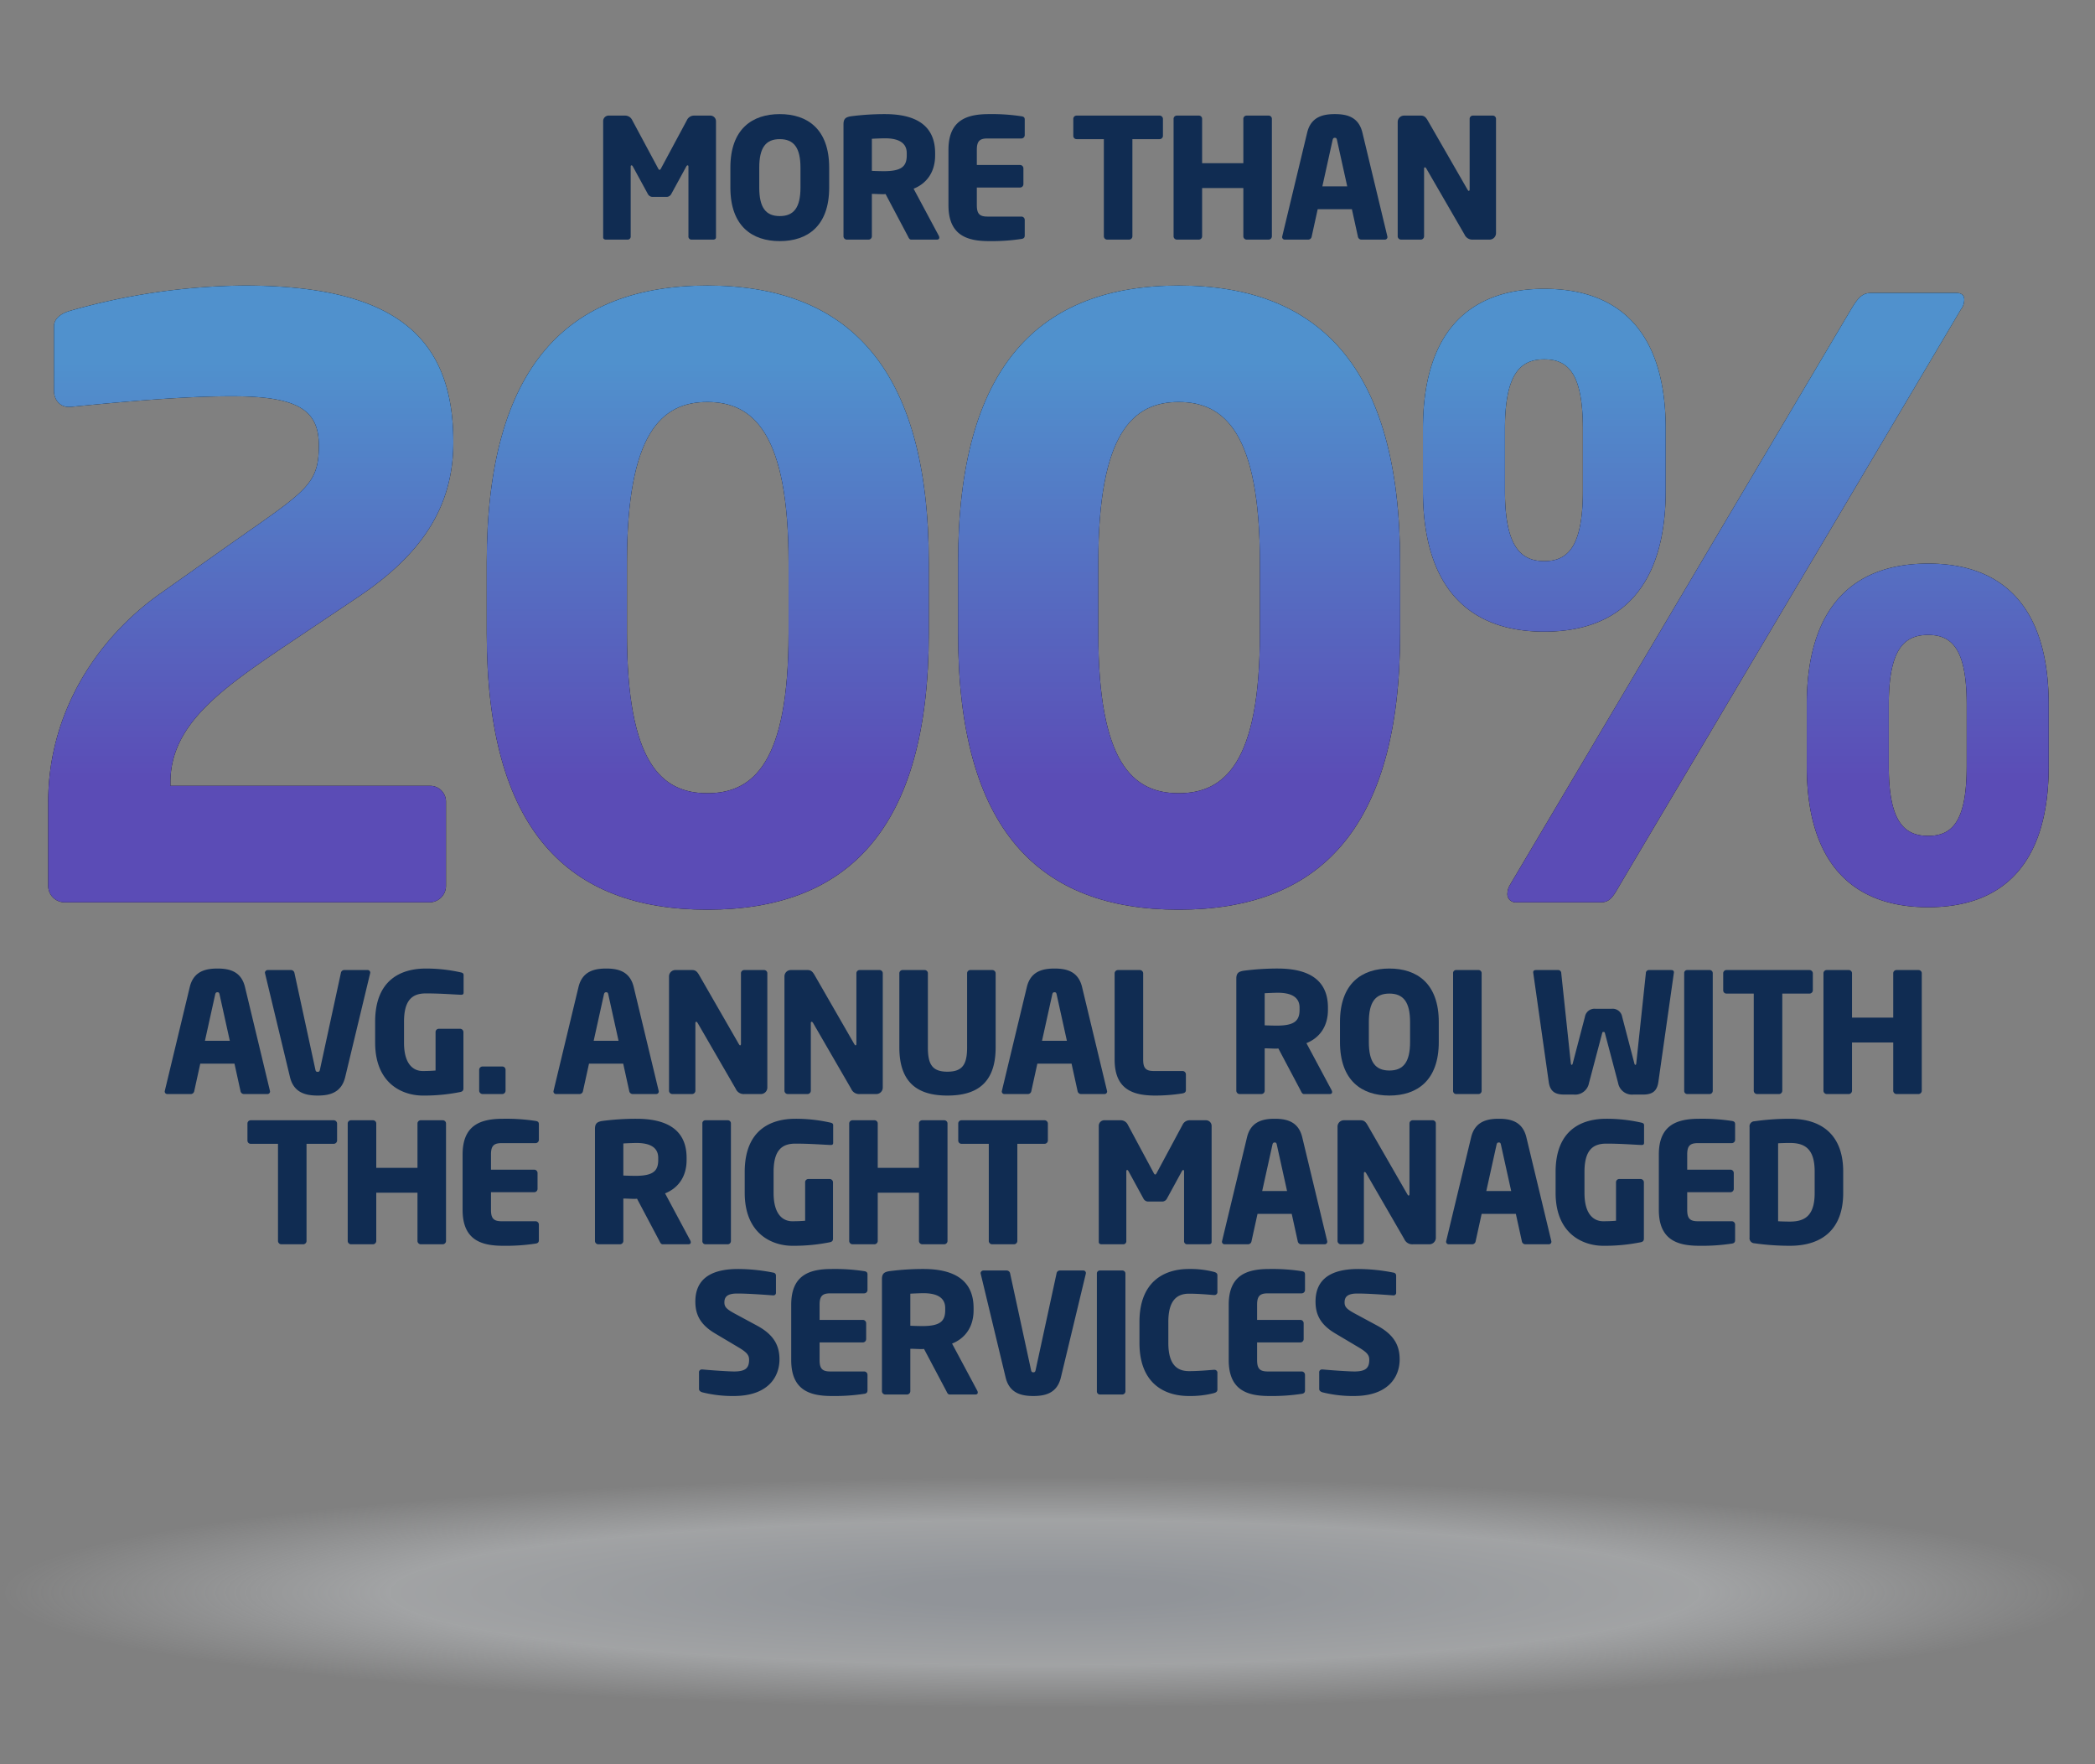 <svg xmlns="http://www.w3.org/2000/svg" xmlns:xlink="http://www.w3.org/1999/xlink" width="570" height="480" viewBox="0 0 570 480">
  <rect x="0" y="0" width="570" height="480" fill="#808080" stroke="none"/>
  <defs>
    <radialGradient id="radial-gradient" cx="-2453.852" cy="1361.888" r="83.414" gradientTransform="translate(8669.077 -80.136) scale(3.417 0.377)" gradientUnits="userSpaceOnUse">
      <stop offset="0.145" stop-color="#bbc6d6"/>
      <stop offset="0.625" stop-color="#f1f6fb"/>
      <stop offset="1" stop-color="#f1f6fb" stop-opacity="0"/>
    </radialGradient>
    <linearGradient id="linear-gradient" x1="285.259" y1="213.032" x2="285.259" y2="98.496" gradientUnits="userSpaceOnUse">
      <stop offset="0" stop-color="#5b4cb6"/>
      <stop offset="1" stop-color="#5091cd"/>
    </linearGradient>
  </defs>
  <g id="stat">
    <ellipse cx="285" cy="433.227" rx="285" ry="31.443" opacity="0.3" fill="url(#radial-gradient)"/>
    <g>
      <g>
        <path d="M97.684,162.261,78.717,174.98C59.75,187.699,46.361,197.294,46.361,212.915v.893H116.875a4.29,4.29,0,0,1,4.463,4.24v22.984a4.476,4.476,0,0,1-4.463,4.463h-99.3a4.476,4.476,0,0,1-4.463-4.463V218.27c0-24.546,13.389-44.629,30.348-56.679l20.529-14.504C83.403,133.475,86.75,131.69,86.75,121.202c0-9.595-5.578-13.389-23.653-13.389-13.611,0-30.348,1.562-43.959,2.901h-.446c-2.455,0-4.017-2.008-4.017-4.463V88.846c0-2.232,2.008-3.57,4.239-4.24a177.81,177.81,0,0,1,47.53-6.918c41.059,0,56.901,14.058,56.901,42.621C123.346,138.384,114.197,151.103,97.684,162.261Z"/>
        <path d="M192.453,247.502c-37.935,0-60.025-21.645-60.025-75.2v-19.19c0-53.555,22.091-75.423,60.025-75.423s60.249,21.868,60.249,75.423v19.19C252.702,225.857,230.388,247.502,192.453,247.502Zm22.092-94.39c0-35.257-9.596-43.736-22.092-43.736s-21.868,8.479-21.868,43.736v19.19c0,35.257,9.372,43.513,21.868,43.513s22.092-8.256,22.092-43.513Z"/>
        <path d="M320.694,247.502c-37.935,0-60.025-21.645-60.025-75.2v-19.19c0-53.555,22.091-75.423,60.025-75.423s60.249,21.868,60.249,75.423v19.19C380.943,225.857,358.629,247.502,320.694,247.502Zm22.092-94.39c0-35.257-9.596-43.736-22.092-43.736s-21.868,8.479-21.868,43.736v19.19c0,35.257,9.372,43.513,21.868,43.513s22.092-8.256,22.092-43.513Z"/>
        <path d="M420.172,171.856c-20.976,0-33.025-12.496-33.025-38.381V116.739c0-25.885,12.05-38.158,33.025-38.158s33.025,12.273,33.025,38.158v16.736C453.197,159.36,441.147,171.856,420.172,171.856ZM430.66,116.739c0-15.174-4.017-18.967-10.488-18.967s-10.711,3.793-10.711,18.967v16.736c0,15.174,4.24,19.19,10.711,19.19s10.488-4.017,10.488-19.19ZM533.529,84.16,440.701,240.808c-1.785,3.124-2.678,4.686-5.132,4.686H412.585a2.232,2.232,0,0,1-2.454-2.455,4.987,4.987,0,0,1,.669-2.231L503.628,84.16c2.009-3.347,3.124-4.463,5.579-4.463H532.19c1.562,0,2.231.669,2.231,1.785A4.285,4.285,0,0,1,533.529,84.16Zm-8.926,162.672c-20.976,0-33.025-12.496-33.025-38.381V191.716c0-25.885,12.05-38.381,33.025-38.381s32.803,12.496,32.803,38.381v16.736C557.406,234.336,545.579,246.833,524.604,246.833Zm10.488-55.117c0-15.174-4.017-18.967-10.488-18.967s-10.711,3.793-10.711,18.967v16.736c0,15.174,4.24,18.967,10.711,18.967s10.488-3.793,10.488-18.967Z"/>
      </g>
      <g>
        <path d="M97.684,162.261,78.717,174.98C59.75,187.699,46.361,197.294,46.361,212.915v.893H116.875a4.29,4.29,0,0,1,4.463,4.24v22.984a4.476,4.476,0,0,1-4.463,4.463h-99.3a4.476,4.476,0,0,1-4.463-4.463V218.27c0-24.546,13.389-44.629,30.348-56.679l20.529-14.504C83.403,133.475,86.75,131.69,86.75,121.202c0-9.595-5.578-13.389-23.653-13.389-13.611,0-30.348,1.562-43.959,2.901h-.446c-2.455,0-4.017-2.008-4.017-4.463V88.846c0-2.232,2.008-3.57,4.239-4.24a177.81,177.81,0,0,1,47.53-6.918c41.059,0,56.901,14.058,56.901,42.621C123.346,138.384,114.197,151.103,97.684,162.261Z" fill="url(#linear-gradient)"/>
        <path d="M192.453,247.502c-37.935,0-60.025-21.645-60.025-75.2v-19.19c0-53.555,22.091-75.423,60.025-75.423s60.249,21.868,60.249,75.423v19.19C252.702,225.857,230.388,247.502,192.453,247.502Zm22.092-94.39c0-35.257-9.596-43.736-22.092-43.736s-21.868,8.479-21.868,43.736v19.19c0,35.257,9.372,43.513,21.868,43.513s22.092-8.256,22.092-43.513Z" fill="url(#linear-gradient)"/>
        <path d="M320.694,247.502c-37.935,0-60.025-21.645-60.025-75.2v-19.19c0-53.555,22.091-75.423,60.025-75.423s60.249,21.868,60.249,75.423v19.19C380.943,225.857,358.629,247.502,320.694,247.502Zm22.092-94.39c0-35.257-9.596-43.736-22.092-43.736s-21.868,8.479-21.868,43.736v19.19c0,35.257,9.372,43.513,21.868,43.513s22.092-8.256,22.092-43.513Z" fill="url(#linear-gradient)"/>
        <path d="M420.172,171.856c-20.976,0-33.025-12.496-33.025-38.381V116.739c0-25.885,12.05-38.158,33.025-38.158s33.025,12.273,33.025,38.158v16.736C453.197,159.36,441.147,171.856,420.172,171.856ZM430.66,116.739c0-15.174-4.017-18.967-10.488-18.967s-10.711,3.793-10.711,18.967v16.736c0,15.174,4.24,19.19,10.711,19.19s10.488-4.017,10.488-19.19ZM533.529,84.16,440.701,240.808c-1.785,3.124-2.678,4.686-5.132,4.686H412.585a2.232,2.232,0,0,1-2.454-2.455,4.987,4.987,0,0,1,.669-2.231L503.628,84.16c2.009-3.347,3.124-4.463,5.579-4.463H532.19c1.562,0,2.231.669,2.231,1.785A4.285,4.285,0,0,1,533.529,84.16Zm-8.926,162.672c-20.976,0-33.025-12.496-33.025-38.381V191.716c0-25.885,12.05-38.381,33.025-38.381s32.803,12.496,32.803,38.381v16.736C557.406,234.336,545.579,246.833,524.604,246.833Zm10.488-55.117c0-15.174-4.017-18.967-10.488-18.967s-10.711,3.793-10.711,18.967v16.736c0,15.174,4.24,18.967,10.711,18.967s10.488-3.793,10.488-18.967Z" fill="url(#linear-gradient)"/>
      </g>
    </g>
    <g>
      <path d="M194.029,65.193h-5.994a.829.829,0,0,1-.727-.908V45.349c0-.318-.136-.363-.227-.363-.137,0-.228.091-.363.318l-4.087,7.493a1.458,1.458,0,0,1-1.362.772h-3.633a1.456,1.456,0,0,1-1.362-.772l-4.087-7.493c-.137-.227-.228-.318-.363-.318-.091,0-.228.045-.228.363v18.936a.829.829,0,0,1-.727.908H164.876c-.363,0-.771-.136-.771-.636V32.997a1.502,1.502,0,0,1,1.635-1.544h4.269a2.12,2.12,0,0,1,1.998,1.226l6.947,12.942c.182.363.318.59.5.59s.317-.227.499-.59L186.9,32.679a2.118,2.118,0,0,1,1.998-1.226h4.269a1.538,1.538,0,0,1,1.635,1.589V64.557C194.802,65.057,194.393,65.193,194.029,65.193Z" fill="#102c52"/>
      <path d="M212.159,65.602c-7.492,0-13.441-4.042-13.441-14.577V45.621c0-10.535,5.949-14.577,13.441-14.577s13.441,4.042,13.441,14.577v5.404C225.601,61.56,219.652,65.602,212.159,65.602Zm5.631-19.98c0-5.449-1.816-7.765-5.631-7.765s-5.585,2.316-5.585,7.765v5.404c0,5.449,1.77,7.765,5.585,7.765s5.631-2.316,5.631-7.765Z" fill="#102c52"/>
      <path d="M254.879,65.193h-6.948c-.499,0-.681-.454-.908-.908l-6.085-11.489-.499.045c-.954,0-2.361-.091-3.225-.091V64.285a.911.911,0,0,1-.908.908h-5.903a.911.911,0,0,1-.908-.908v-30.47c0-1.544.636-1.953,2.044-2.18a71.869,71.869,0,0,1,9.218-.59c7.72,0,13.669,2.588,13.669,10.626v.59c0,4.814-2.543,7.765-5.858,9.082l6.857,12.806a1.183,1.183,0,0,1,.136.5C255.56,64.966,255.378,65.193,254.879,65.193ZM246.705,41.67c0-2.77-2.135-4.042-5.949-4.042-.636,0-2.997.091-3.542.136v8.719c.5.045,2.725.091,3.225.091,4.768,0,6.267-1.226,6.267-4.314Z" fill="#102c52"/>
      <path d="M277.899,65.011a53.557,53.557,0,0,1-8.81.59c-5.858,0-11.035-1.498-11.035-9.763V40.762c0-8.265,5.223-9.718,11.08-9.718a52.839,52.839,0,0,1,8.765.59c.636.091.908.318.908.908v4.223a.911.911,0,0,1-.908.908h-9.219c-2.134,0-2.906.727-2.906,3.088v4.132h11.762a.911.911,0,0,1,.908.908v4.314a.911.911,0,0,1-.908.908H265.774v4.813c0,2.361.772,3.088,2.906,3.088h9.219a.911.911,0,0,1,.908.908v4.223C278.808,64.648,278.535,64.92,277.899,65.011Z" fill="#102c52"/>
      <path d="M315.454,37.856h-7.356V64.285a.911.911,0,0,1-.908.908h-5.949a.911.911,0,0,1-.908-.908V37.856h-7.402a.873.873,0,0,1-.908-.863V32.316a.873.873,0,0,1,.908-.863h22.523a.913.913,0,0,1,.954.863v4.677A.913.913,0,0,1,315.454,37.856Z" fill="#102c52"/>
      <path d="M345.142,65.193h-5.949a.911.911,0,0,1-.908-.908V51.161H327.067V64.285a.911.911,0,0,1-.908.908h-5.948a.911.911,0,0,1-.908-.908V32.316a.873.873,0,0,1,.908-.863h5.948a.873.873,0,0,1,.908.863V44.395h11.217V32.316a.873.873,0,0,1,.908-.863h5.949a.873.873,0,0,1,.908.863V64.285A.911.911,0,0,1,345.142,65.193Z" fill="#102c52"/>
      <path d="M376.72,65.193h-6.357a.967.967,0,0,1-.908-.817l-1.635-7.447h-9.309l-1.635,7.447a.966.966,0,0,1-.908.817H349.61a.704.704,0,0,1-.771-.727,1.984,1.984,0,0,0,.045-.227l6.766-28.154c1.045-4.359,4.405-5.04,7.539-5.04s6.447.681,7.492,5.04l6.766,28.154a1.95,1.95,0,0,0,.046.227A.704.704,0,0,1,376.72,65.193Zm-12.941-27.019c-.091-.454-.182-.681-.59-.681s-.545.227-.637.681L359.782,50.707h6.766Z" fill="#102c52"/>
      <path d="M405.258,65.193h-4.45a2.349,2.349,0,0,1-2.361-1.408L388.093,45.894c-.182-.272-.272-.363-.408-.363s-.228.091-.228.363V64.285a.911.911,0,0,1-.908.908H381.19a.911.911,0,0,1-.908-.908V33.179a1.724,1.724,0,0,1,1.726-1.726h4.587c.908,0,1.361.454,1.906,1.408L399.264,51.57c.182.272.228.363.363.363.091,0,.228-.091.228-.409V32.316a.873.873,0,0,1,.908-.863H406.12a.873.873,0,0,1,.908.863V63.467A1.763,1.763,0,0,1,405.258,65.193Z" fill="#102c52"/>
    </g>
    <g>
      <path d="M72.697,297.664H66.34a.966.966,0,0,1-.908-.817L63.797,289.4H54.487l-1.635,7.447a.966.966,0,0,1-.908.817H45.587a.704.704,0,0,1-.771-.727,1.993,1.993,0,0,0,.045-.227l6.767-28.154c1.044-4.359,4.404-5.04,7.538-5.04s6.448.681,7.492,5.04l6.767,28.154a1.993,1.993,0,0,0,.045.227A.704.704,0,0,1,72.697,297.664Zm-12.942-27.019c-.091-.454-.182-.681-.59-.681s-.545.227-.636.681l-2.77,12.533h6.767Z" fill="#102c52"/>
      <path d="M100.689,264.878l-6.766,28.154c-1.045,4.359-4.359,5.04-7.493,5.04s-6.493-.681-7.538-5.04l-6.766-28.154c0-.091-.046-.136-.046-.227a.769.769,0,0,1,.817-.727h6.312a.966.966,0,0,1,.908.817l5.676,26.202c.091.5.228.681.636.681s.545-.182.636-.681l5.677-26.202a.92.92,0,0,1,.862-.817h6.357a.704.704,0,0,1,.772.727A1.95,1.95,0,0,0,100.689,264.878Z" fill="#102c52"/>
      <path d="M125.453,270.646h-.137c-2.18-.091-5.585-.363-9.445-.363-3.678,0-5.948,1.771-5.948,7.72v5.676c0,6.267,2.86,7.72,5.086,7.72,1.271,0,2.406-.045,3.496-.136V280.817a.873.873,0,0,1,.863-.908h5.812a.911.911,0,0,1,.908.908v15.258c0,.636-.228.908-.908,1.044a49.271,49.271,0,0,1-10.172.954c-5.177,0-12.942-2.952-12.942-14.44v-5.631c0-11.58,7.221-14.486,13.805-14.486a43.045,43.045,0,0,1,9.491,1.044c.454.091.771.273.771.681v4.813C126.134,270.555,125.861,270.646,125.453,270.646Z" fill="#102c52"/>
      <path d="M136.639,297.664h-5.312a.951.951,0,0,1-.954-.908v-5.722a.913.913,0,0,1,.954-.863h5.312a.873.873,0,0,1,.908.863v5.722A.911.911,0,0,1,136.639,297.664Z" fill="#102c52"/>
      <path d="M178.463,297.664h-6.357a.966.966,0,0,1-.908-.817L169.562,289.4h-9.31l-1.635,7.447a.966.966,0,0,1-.908.817h-6.357a.704.704,0,0,1-.771-.727,1.989,1.989,0,0,0,.045-.227l6.767-28.154c1.044-4.359,4.404-5.04,7.538-5.04s6.448.681,7.492,5.04l6.767,28.154a1.993,1.993,0,0,0,.045.227A.703.703,0,0,1,178.463,297.664Zm-12.942-27.019c-.091-.454-.182-.681-.59-.681s-.545.227-.636.681l-2.77,12.533h6.767Z" fill="#102c52"/>
      <path d="M207,297.664h-4.45a2.349,2.349,0,0,1-2.361-1.408l-10.354-17.892c-.182-.273-.272-.363-.408-.363s-.228.091-.228.363v18.391a.911.911,0,0,1-.908.908h-5.358a.911.911,0,0,1-.908-.908V265.65a1.725,1.725,0,0,1,1.726-1.726h4.587c.908,0,1.362.454,1.907,1.408l10.762,18.709c.182.272.228.363.363.363.091,0,.228-.091.228-.409V264.788a.873.873,0,0,1,.908-.863h5.358a.873.873,0,0,1,.908.863v31.151A1.764,1.764,0,0,1,207,297.664Z" fill="#102c52"/>
      <path d="M238.407,297.664h-4.45a2.349,2.349,0,0,1-2.361-1.408l-10.354-17.892c-.182-.273-.273-.363-.408-.363s-.228.091-.228.363v18.391a.911.911,0,0,1-.908.908H214.34a.911.911,0,0,1-.908-.908V265.65a1.725,1.725,0,0,1,1.726-1.726h4.587c.908,0,1.362.454,1.907,1.408l10.762,18.709c.182.272.228.363.363.363.091,0,.228-.091.228-.409V264.788a.873.873,0,0,1,.908-.863h5.358a.873.873,0,0,1,.908.863v31.151A1.764,1.764,0,0,1,238.407,297.664Z" fill="#102c52"/>
      <path d="M257.768,298.073c-7.22,0-13.078-2.725-13.078-13.078V264.788a.873.873,0,0,1,.908-.863h5.949a.873.873,0,0,1,.908.863v20.207c0,4.632,1.226,6.585,5.312,6.585s5.358-1.953,5.358-6.585V264.788a.873.873,0,0,1,.908-.863h5.903a.913.913,0,0,1,.954.863v20.207C270.892,295.349,264.988,298.073,257.768,298.073Z" fill="#102c52"/>
      <path d="M300.446,297.664h-6.357a.966.966,0,0,1-.908-.817L291.546,289.4h-9.309l-1.635,7.447a.966.966,0,0,1-.908.817h-6.357a.704.704,0,0,1-.772-.727,1.954,1.954,0,0,0,.046-.227l6.766-28.154c1.045-4.359,4.405-5.04,7.538-5.04s6.448.681,7.492,5.04l6.767,28.154a1.954,1.954,0,0,0,.046.227A.704.704,0,0,1,300.446,297.664Zm-12.941-27.019c-.091-.454-.182-.681-.591-.681s-.545.227-.636.681l-2.769,12.533h6.766Z" fill="#102c52"/>
      <path d="M321.746,297.483a46.965,46.965,0,0,1-7.402.59c-5.857,0-11.08-1.498-11.08-9.763V264.833a.911.911,0,0,1,.908-.908h5.949a.911.911,0,0,1,.908.908V288.31c0,2.361.771,3.088,2.906,3.088h7.811a.911.911,0,0,1,.908.908v4.223C322.654,297.12,322.381,297.347,321.746,297.483Z" fill="#102c52"/>
      <path d="M361.754,297.664h-6.947c-.5,0-.682-.454-.908-.908l-6.085-11.489-.499.045c-.954,0-2.361-.091-3.225-.091v11.534a.911.911,0,0,1-.908.908h-5.903a.911.911,0,0,1-.908-.908v-30.47c0-1.544.636-1.953,2.044-2.18a71.841,71.841,0,0,1,9.218-.59c7.72,0,13.669,2.588,13.669,10.626v.59c0,4.814-2.543,7.765-5.858,9.082l6.856,12.806a1.171,1.171,0,0,1,.137.5C362.435,297.438,362.254,297.664,361.754,297.664ZM353.58,274.142c0-2.77-2.134-4.042-5.948-4.042-.636,0-2.997.091-3.542.136v8.719c.5.045,2.725.091,3.225.091,4.768,0,6.266-1.226,6.266-4.314Z" fill="#102c52"/>
      <path d="M378.018,298.073c-7.493,0-13.441-4.042-13.441-14.577v-5.404c0-10.535,5.948-14.577,13.441-14.577s13.441,4.042,13.441,14.577v5.404C391.459,294.032,385.51,298.073,378.018,298.073Zm5.631-19.98c0-5.449-1.816-7.765-5.631-7.765s-5.586,2.316-5.586,7.765v5.404c0,5.449,1.772,7.765,5.586,7.765s5.631-2.316,5.631-7.765Z" fill="#102c52"/>
      <path d="M402.255,297.664H396.17a.837.837,0,0,1-.817-.908V264.788a.799.799,0,0,1,.817-.863h6.085a.835.835,0,0,1,.862.863v31.969A.873.873,0,0,1,402.255,297.664Z" fill="#102c52"/>
      <path d="M455.431,264.606,451.207,294.35c-.363,2.634-1.77,3.451-4.178,3.451h-2.588a3.836,3.836,0,0,1-4.178-3.088l-3.588-13.578c-.09-.363-.182-.363-.408-.363s-.273,0-.363.363l-3.588,13.578a3.836,3.836,0,0,1-4.178,3.088h-2.588c-2.406,0-3.814-.817-4.178-3.451L417.15,264.606v-.091c0-.454.363-.59.727-.59h6.176a.849.849,0,0,1,.727.863l2.588,24.34c.045.409.091.59.272.59.136,0,.228-.182.317-.59l3.269-12.488a2.631,2.631,0,0,1,2.816-2.18h4.495a2.63,2.63,0,0,1,2.815,2.18l3.269,12.488c.091.409.182.59.318.59.182,0,.227-.182.272-.59l2.589-24.34a.849.849,0,0,1,.727-.863h6.176c.363,0,.727.136.727.59Z" fill="#102c52"/>
      <path d="M465.133,297.664h-6.085a.838.838,0,0,1-.817-.908V264.788a.799.799,0,0,1,.817-.863h6.085a.835.835,0,0,1,.863.863v31.969A.873.873,0,0,1,465.133,297.664Z" fill="#102c52"/>
      <path d="M492.275,270.328h-7.357v26.429a.911.911,0,0,1-.908.908h-5.948a.911.911,0,0,1-.908-.908V270.328h-7.401a.873.873,0,0,1-.908-.863v-4.677a.873.873,0,0,1,.908-.863h22.523a.913.913,0,0,1,.953.863v4.677A.913.913,0,0,1,492.275,270.328Z" fill="#102c52"/>
      <path d="M521.961,297.664h-5.948a.911.911,0,0,1-.908-.908V283.633H503.889v13.123a.911.911,0,0,1-.908.908h-5.949a.911.911,0,0,1-.908-.908V264.788a.873.873,0,0,1,.908-.863H502.98a.873.873,0,0,1,.908.863v12.079h11.216V264.788a.873.873,0,0,1,.908-.863h5.948a.873.873,0,0,1,.908.863v31.969A.911.911,0,0,1,521.961,297.664Z" fill="#102c52"/>
      <path d="M90.758,311.2H83.401v26.429a.911.911,0,0,1-.908.908H76.545a.911.911,0,0,1-.908-.908V311.2H68.234a.873.873,0,0,1-.908-.863V305.66a.873.873,0,0,1,.908-.863H90.758a.913.913,0,0,1,.954.863v4.677A.913.913,0,0,1,90.758,311.2Z" fill="#102c52"/>
      <path d="M120.444,338.537h-5.949a.911.911,0,0,1-.908-.908V324.505H102.371v13.124a.911.911,0,0,1-.908.908H95.514a.911.911,0,0,1-.908-.908V305.66a.873.873,0,0,1,.908-.863h5.949a.873.873,0,0,1,.908.863v12.079h11.216V305.66a.873.873,0,0,1,.908-.863h5.949a.873.873,0,0,1,.908.863v31.969A.911.911,0,0,1,120.444,338.537Z" fill="#102c52"/>
      <path d="M145.708,338.355a53.541,53.541,0,0,1-8.81.59c-5.858,0-11.035-1.499-11.035-9.763V314.106c0-8.265,5.223-9.718,11.08-9.718a52.823,52.823,0,0,1,8.765.59c.636.091.908.318.908.908V310.11a.911.911,0,0,1-.908.908h-9.219c-2.134,0-2.906.727-2.906,3.088v4.132h11.762a.911.911,0,0,1,.908.908v4.314a.911.911,0,0,1-.908.908H133.583v4.814c0,2.361.772,3.088,2.906,3.088h9.219a.911.911,0,0,1,.908.908v4.223C146.616,337.992,146.344,338.264,145.708,338.355Z" fill="#102c52"/>
      <path d="M187.26,338.537h-6.948c-.499,0-.681-.454-.908-.908l-6.085-11.489-.499.045c-.954,0-2.361-.091-3.225-.091v11.534a.911.911,0,0,1-.908.908h-5.903a.911.911,0,0,1-.908-.908v-30.47c0-1.544.636-1.953,2.044-2.18a71.851,71.851,0,0,1,9.218-.59c7.72,0,13.669,2.588,13.669,10.626v.59c0,4.813-2.543,7.765-5.858,9.082l6.857,12.806a1.183,1.183,0,0,1,.136.5C187.94,338.31,187.759,338.537,187.26,338.537Zm-8.174-23.523c0-2.77-2.135-4.042-5.949-4.042-.636,0-2.997.091-3.542.136v8.719c.5.045,2.725.091,3.225.091,4.768,0,6.267-1.226,6.267-4.314Z" fill="#102c52"/>
      <path d="M198.001,338.537h-6.085a.837.837,0,0,1-.817-.908V305.66a.799.799,0,0,1,.817-.863h6.085a.835.835,0,0,1,.862.863v31.969A.873.873,0,0,1,198.001,338.537Z" fill="#102c52"/>
      <path d="M226.006,311.517h-.137c-2.18-.091-5.585-.363-9.445-.363-3.678,0-5.948,1.771-5.948,7.72V324.55c0,6.267,2.86,7.72,5.086,7.72,1.272,0,2.406-.045,3.496-.136V321.689a.873.873,0,0,1,.863-.908h5.812a.911.911,0,0,1,.908.908v15.258c0,.636-.228.908-.908,1.044a49.273,49.273,0,0,1-10.172.954c-5.177,0-12.942-2.952-12.942-14.44V318.874c0-11.58,7.221-14.486,13.805-14.486a43.044,43.044,0,0,1,9.491,1.044c.454.091.771.272.771.681v4.814C226.686,311.427,226.414,311.517,226.006,311.517Z" fill="#102c52"/>
      <path d="M256.886,338.537h-5.948a.911.911,0,0,1-.908-.908V324.505H238.812v13.124a.911.911,0,0,1-.908.908H231.956a.911.911,0,0,1-.908-.908V305.66a.873.873,0,0,1,.908-.863h5.948a.873.873,0,0,1,.908.863v12.079h11.217V305.66a.873.873,0,0,1,.908-.863h5.948a.873.873,0,0,1,.908.863v31.969A.911.911,0,0,1,256.886,338.537Z" fill="#102c52"/>
      <path d="M284.147,311.2H276.791v26.429a.911.911,0,0,1-.908.908h-5.948a.911.911,0,0,1-.908-.908V311.2H261.624a.873.873,0,0,1-.908-.863V305.66a.873.873,0,0,1,.908-.863h22.523a.913.913,0,0,1,.954.863v4.677A.913.913,0,0,1,284.147,311.2Z" fill="#102c52"/>
      <path d="M328.879,338.537h-5.994a.829.829,0,0,1-.727-.908V318.692c0-.318-.137-.363-.228-.363-.136,0-.228.091-.363.318L317.48,326.14a1.457,1.457,0,0,1-1.362.772h-3.633a1.457,1.457,0,0,1-1.362-.772l-4.087-7.493c-.136-.227-.228-.318-.363-.318-.091,0-.228.045-.228.363v18.936a.829.829,0,0,1-.727.908h-5.994c-.363,0-.771-.136-.771-.636v-31.56a1.503,1.503,0,0,1,1.635-1.544h4.269a2.119,2.119,0,0,1,1.998,1.226l6.948,12.942c.182.363.317.59.499.59s.317-.227.499-.59l6.948-12.942a2.119,2.119,0,0,1,1.998-1.226h4.269a1.538,1.538,0,0,1,1.635,1.589v31.515C329.65,338.4,329.242,338.537,328.879,338.537Z" fill="#102c52"/>
      <path d="M360.35,338.537h-6.357a.964.964,0,0,1-.908-.817l-1.635-7.447h-9.31l-1.635,7.447a.966.966,0,0,1-.908.817h-6.357a.704.704,0,0,1-.772-.727,1.948,1.948,0,0,0,.046-.227l6.767-28.154c1.044-4.359,4.404-5.041,7.537-5.041s6.449.681,7.493,5.041l6.767,28.154a1.982,1.982,0,0,0,.045.227A.704.704,0,0,1,360.35,338.537Zm-12.942-27.019c-.091-.454-.182-.681-.591-.681s-.545.227-.635.681l-2.771,12.533h6.767Z" fill="#102c52"/>
      <path d="M388.887,338.537h-4.45a2.349,2.349,0,0,1-2.361-1.408l-10.354-17.892c-.182-.273-.273-.363-.409-.363s-.227.091-.227.363v18.391a.911.911,0,0,1-.908.908h-5.358a.911.911,0,0,1-.908-.908v-31.106a1.725,1.725,0,0,1,1.726-1.726h4.586c.908,0,1.363.454,1.908,1.408l10.762,18.709c.182.273.227.363.363.363.091,0,.227-.091.227-.409V305.66a.873.873,0,0,1,.908-.863H389.75a.873.873,0,0,1,.908.863V336.811A1.765,1.765,0,0,1,388.887,338.537Z" fill="#102c52"/>
      <path d="M421.328,338.537h-6.357a.968.968,0,0,1-.908-.817l-1.635-7.447h-9.309l-1.635,7.447a.966.966,0,0,1-.908.817h-6.357a.704.704,0,0,1-.771-.727,1.982,1.982,0,0,0,.045-.227l6.766-28.154c1.045-4.359,4.405-5.041,7.539-5.041s6.447.681,7.492,5.041l6.766,28.154a1.948,1.948,0,0,0,.046.227A.704.704,0,0,1,421.328,338.537Zm-12.941-27.019c-.091-.454-.182-.681-.59-.681s-.545.227-.637.681l-2.769,12.533h6.766Z" fill="#102c52"/>
      <path d="M446.629,311.517h-.137c-2.18-.091-5.586-.363-9.445-.363-3.678,0-5.949,1.771-5.949,7.72V324.55c0,6.267,2.861,7.72,5.086,7.72,1.272,0,2.407-.045,3.497-.136V321.689a.873.873,0,0,1,.862-.908h5.812a.911.911,0,0,1,.908.908v15.258c0,.636-.227.908-.908,1.044a49.264,49.264,0,0,1-10.172.954c-5.176,0-12.941-2.952-12.941-14.44V318.874c0-11.58,7.221-14.486,13.805-14.486a43.024,43.024,0,0,1,9.49,1.044c.455.091.772.272.772.681v4.814C447.31,311.427,447.037,311.517,446.629,311.517Z" fill="#102c52"/>
      <path d="M471.174,338.355a53.54,53.54,0,0,1-8.81.59c-5.858,0-11.034-1.499-11.034-9.763V314.106c0-8.265,5.222-9.718,11.08-9.718a52.806,52.806,0,0,1,8.764.59c.636.091.908.318.908.908V310.11a.911.911,0,0,1-.908.908h-9.219c-2.134,0-2.906.727-2.906,3.088v4.132h11.762a.911.911,0,0,1,.908.908v4.314a.911.911,0,0,1-.908.908H459.049v4.814c0,2.361.772,3.088,2.906,3.088h9.219a.911.911,0,0,1,.908.908v4.223C472.082,337.992,471.81,338.264,471.174,338.355Z" fill="#102c52"/>
      <path d="M487.005,338.945a68.112,68.112,0,0,1-9.673-.681,1.373,1.373,0,0,1-1.316-1.589V306.659a1.373,1.373,0,0,1,1.316-1.589,68.112,68.112,0,0,1,9.673-.681c9.036,0,14.485,4.768,14.485,14.35v5.858C501.49,334.177,496.041,338.945,487.005,338.945Zm6.721-20.207c0-6.13-2.634-7.765-6.721-7.765-1.136,0-2.589.045-3.224.091V332.27c.635.045,2.088.091,3.224.091,4.087,0,6.721-1.635,6.721-7.765Z" fill="#102c52"/>
      <path d="M199.676,379.817a33.702,33.702,0,0,1-8.582-.999c-.454-.136-.908-.409-.908-.908v-4.45a.754.754,0,0,1,.817-.863h.136c1.862.182,6.857.545,8.628.545,3.134,0,4.042-.999,4.042-3.179,0-1.317-.636-2.043-2.997-3.451l-6.267-3.724c-4.224-2.498-5.358-5.358-5.358-8.673,0-4.995,2.815-8.855,11.625-8.855a50.12,50.12,0,0,1,9.627.999.797.797,0,0,1,.681.817v4.586a.692.692,0,0,1-.771.772h-.091c-1.272-.091-6.539-.5-9.627-.5-2.589,0-3.542.772-3.542,2.407,0,1.272.59,1.862,3.042,3.179l5.812,3.133c4.723,2.543,6.131,5.54,6.131,9.218C212.073,374.686,208.894,379.817,199.676,379.817Z" fill="#102c52"/>
      <path d="M235.116,379.227a53.546,53.546,0,0,1-8.81.59c-5.858,0-11.035-1.498-11.035-9.763V354.978c0-8.265,5.223-9.718,11.08-9.718a52.839,52.839,0,0,1,8.765.59c.636.091.908.318.908.908v4.223a.911.911,0,0,1-.908.908h-9.219c-2.134,0-2.906.727-2.906,3.088V359.11h11.762a.911.911,0,0,1,.908.908v4.314a.911.911,0,0,1-.908.908H222.991v4.814c0,2.361.772,3.088,2.906,3.088h9.219a.911.911,0,0,1,.908.908v4.223C236.024,378.864,235.752,379.136,235.116,379.227Z" fill="#102c52"/>
      <path d="M265.342,379.409h-6.947c-.5,0-.682-.454-.908-.908l-6.085-11.489-.5.045c-.953,0-2.361-.091-3.224-.091v11.534a.911.911,0,0,1-.908.908h-5.903a.911.911,0,0,1-.908-.908V348.03c0-1.544.636-1.953,2.043-2.18a71.886,71.886,0,0,1,9.219-.59c7.72,0,13.668,2.588,13.668,10.626v.59c0,4.814-2.543,7.765-5.857,9.082l6.856,12.806a1.186,1.186,0,0,1,.137.5C266.023,379.182,265.842,379.409,265.342,379.409Zm-8.174-23.523c0-2.77-2.134-4.042-5.948-4.042-.636,0-2.997.091-3.542.136V360.7c.499.045,2.725.091,3.224.091,4.769,0,6.267-1.226,6.267-4.314Z" fill="#102c52"/>
      <path d="M295.405,346.623,288.64,374.777c-1.045,4.359-4.359,5.04-7.493,5.04s-6.493-.681-7.538-5.04l-6.766-28.154c0-.091-.046-.136-.046-.227a.77.77,0,0,1,.817-.727h6.312a.966.966,0,0,1,.908.817l5.676,26.202c.091.5.228.681.636.681s.545-.182.636-.681l5.677-26.202a.92.92,0,0,1,.862-.817h6.357a.704.704,0,0,1,.772.727A1.948,1.948,0,0,0,295.405,346.623Z" fill="#102c52"/>
      <path d="M305.339,379.409h-6.085a.837.837,0,0,1-.817-.908V346.532a.799.799,0,0,1,.817-.863h6.085a.835.835,0,0,1,.862.863v31.969A.873.873,0,0,1,305.339,379.409Z" fill="#102c52"/>
      <path d="M330.228,379.045a25.774,25.774,0,0,1-6.766.772c-6.902,0-13.441-3.633-13.441-14.44v-5.722c0-10.808,6.539-14.395,13.441-14.395a25.768,25.768,0,0,1,6.766.772c.636.182.999.363.999.999v4.405a.802.802,0,0,1-.862.908h-.137c-1.726-.136-4.223-.363-6.721-.363-3.133,0-5.631,1.635-5.631,7.674v5.722c0,6.04,2.498,7.674,5.631,7.674,2.498,0,4.995-.227,6.721-.363h.137a.802.802,0,0,1,.862.908v4.405C331.228,378.637,330.864,378.864,330.228,379.045Z" fill="#102c52"/>
      <path d="M354.151,379.227a53.532,53.532,0,0,1-8.81.59c-5.857,0-11.035-1.498-11.035-9.763V354.978c0-8.265,5.223-9.718,11.08-9.718a52.826,52.826,0,0,1,8.765.59c.636.091.908.318.908.908v4.223a.911.911,0,0,1-.908.908h-9.218c-2.135,0-2.906.727-2.906,3.088V359.11h11.761a.911.911,0,0,1,.908.908v4.314a.911.911,0,0,1-.908.908H342.027v4.814c0,2.361.771,3.088,2.906,3.088h9.218a.911.911,0,0,1,.908.908v4.223C355.06,378.864,354.787,379.136,354.151,379.227Z" fill="#102c52"/>
      <path d="M368.416,379.817a33.704,33.704,0,0,1-8.583-.999c-.454-.136-.908-.409-.908-.908v-4.45a.754.754,0,0,1,.817-.863h.137c1.861.182,6.856.545,8.627.545,3.134,0,4.042-.999,4.042-3.179,0-1.317-.636-2.043-2.997-3.451l-6.267-3.724c-4.224-2.498-5.358-5.358-5.358-8.673,0-4.995,2.815-8.855,11.625-8.855a50.12,50.12,0,0,1,9.627.999.798.798,0,0,1,.682.817v4.586a.692.692,0,0,1-.772.772h-.091c-1.272-.091-6.539-.5-9.627-.5-2.588,0-3.542.772-3.542,2.407,0,1.272.591,1.862,3.042,3.179l5.812,3.133c4.723,2.543,6.131,5.54,6.131,9.218C380.812,374.686,377.634,379.817,368.416,379.817Z" fill="#102c52"/>
    </g>
  </g>
</svg>

